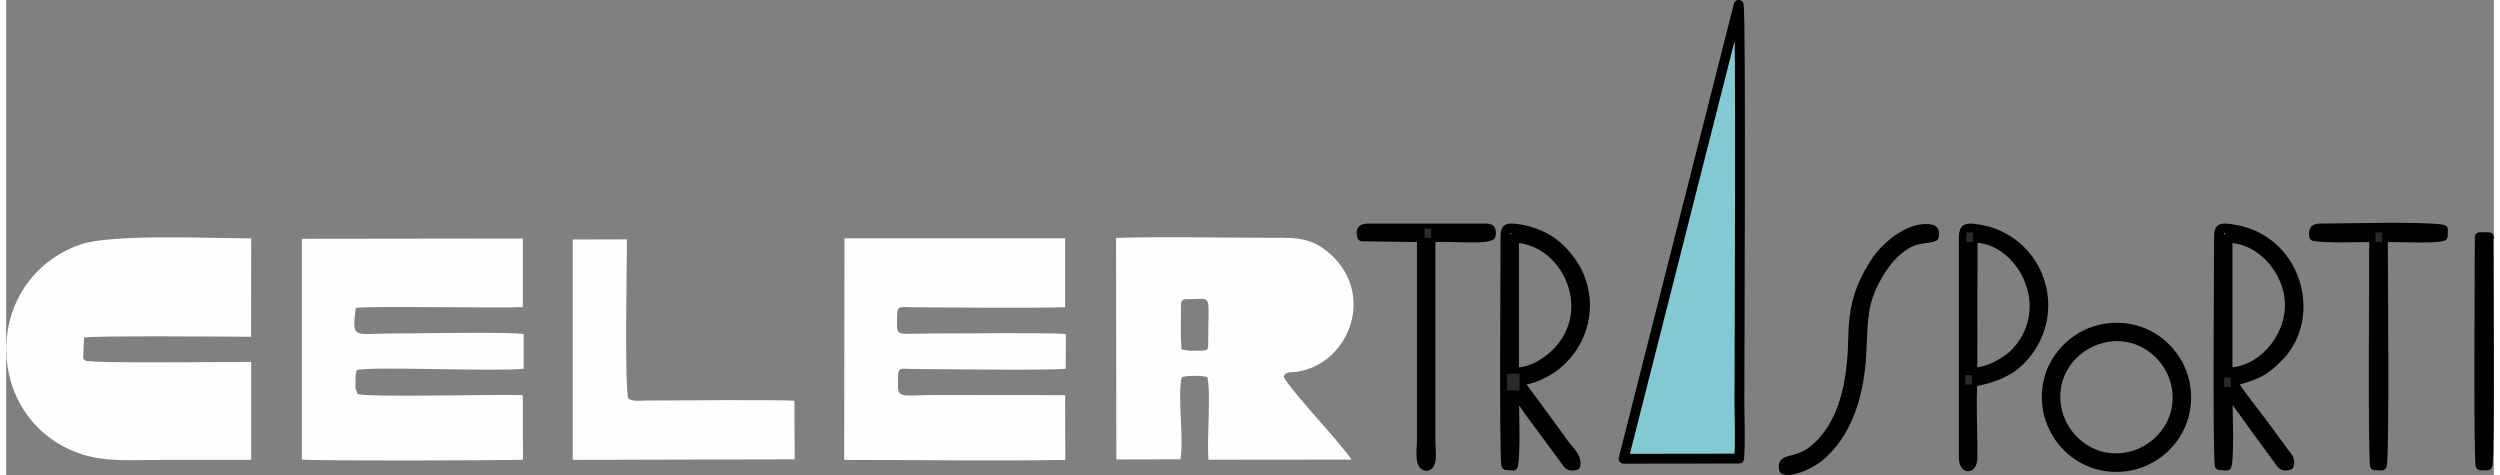 <?xml version="1.0" encoding="UTF-8"?> <!-- Creator: CorelDRAW 2019 (64-Bit) --> <svg xmlns="http://www.w3.org/2000/svg" xmlns:xlink="http://www.w3.org/1999/xlink" xmlns:xodm="http://www.corel.com/coreldraw/odm/2003" xml:space="preserve" width="300px" height="57px" version="1.1" style="shape-rendering:geometricPrecision; text-rendering:geometricPrecision; image-rendering:optimizeQuality; fill-rule:evenodd; clip-rule:evenodd" viewBox="0 0 174.4 33.3"><rect x="0" y="0" width="174.4" height="33.3" fill="#808080" stroke="none"/> <defs> <style type="text/css"> <![CDATA[ .str2 {stroke:black;stroke-width:0.28;stroke-miterlimit:22.926} .str1 {stroke:black;stroke-width:0.69;stroke-linejoin:round;stroke-miterlimit:22.926} .str0 {stroke:black;stroke-width:0.69;stroke-linejoin:round;stroke-miterlimit:22.926} .fil0 {fill:#FEFEFE} .fil2 {fill:#2B2A29} .fil1 {fill:#82C9D4} ]]> </style> </defs> <g id="Livello_x0020_1">  <path class="fil0" d="M17.18 32.24l0 -6.87c-1.37,0 -11.25,0.12 -11.62,-0.09 -0.19,-0.17 -0.11,0 -0.16,-0.28l0.06 -1.33c0.51,-0.15 10.31,-0.07 11.71,-0.06l0.01 -6.9c-2.82,0 -9.87,-0.33 -12,0.44 -6.94,2.47 -6.84,12.22 -0.07,14.63 1.79,0.64 3.76,0.46 5.79,0.46 2.09,0 4.18,0 6.28,0z"></path> <path class="fil0" d="M82.36 21.53c0,-0.53 0.08,-0.56 0.6,-0.56 1.64,0 1.31,-0.49 1.31,3.06 0,0.48 0,0.55 -0.51,0.55 -0.78,0 -0.63,0.06 -1.36,-0.08 -0.08,-0.94 -0.04,-2.01 -0.04,-2.97zm11.95 10.69c-0.17,-0.35 -2,-2.45 -2.39,-2.88 -0.36,-0.4 -2.34,-2.69 -2.34,-2.91 0.01,-0.4 0.5,-0.3 0.94,-0.37 3.73,-0.59 5.61,-5.67 2.02,-8.49 -1.28,-1.01 -2.42,-0.9 -4.32,-0.9 -3.41,0 -6.98,-0.1 -10.41,0.01l0.02 15.53 4.49 -0.01c0.27,-1.46 -0.23,-4.5 0.1,-5.76 0.41,-0.12 1.38,-0.13 1.79,0 0.27,1.08 -0.05,4.34 0.08,5.79l10.02 -0.01z"></path> <path class="fil0" d="M62.46 22.07c0,-0.7 0.35,-0.53 1.06,-0.53 3.29,0.02 7.6,0.07 10.72,0l0 -4.83 -15.47 0 -0.02 15.53c4.93,0 10.67,0.09 15.5,0l-0.01 -4.54 -9.21 -0.01c-1.86,0 -2.51,0.26 -2.51,-0.54 0,-1.58 -0.05,-1.28 1.18,-1.28 2.31,0.01 9.3,0.11 10.58,-0.02l0.01 -2.43c-0.63,-0.11 -8.05,-0.04 -9.34,-0.04 -2.81,0 -2.49,0.31 -2.49,-1.31z"></path> <path class="fil0" d="M24.51 21.59c0.31,-0.15 10.28,0.02 11.71,-0.06l0 -4.81 -15.49 0.02 0 15.48c1.43,0.1 13.16,0.06 15.14,0.02l0.36 -0.01 -0.01 -4.53c-1.57,-0.08 -11.06,0.19 -11.58,-0.09l-0.15 -0.37c-0.01,-0.09 0,-0.34 0,-0.44 0,-0.31 0,-0.64 0.09,-0.85 0.86,-0.29 9.7,0.12 11.7,-0.1l0 -2.43c-0.85,-0.17 -7.52,-0.04 -9.33,-0.04 -2.52,0 -2.74,0.46 -2.44,-1.79z"></path> <path class="fil1 str0" d="M113.39 32.16l8.1 -0.01c0.1,-1.22 0.02,-2.76 0.02,-4.02 0,-2.92 0.12,-26.81 -0.05,-27.79l-8.07 31.82z"></path> <path class="fil0" d="M39.72 32.24l15.56 -0.04 -0.02 -4.1c-0.6,-0.09 -8.81,-0.03 -10.29,-0.02 -0.42,0 -1.06,0.09 -1.34,-0.13 -0.29,-0.42 -0.11,-9.8 -0.11,-11.17l-3.8 0.01 0 0.37 0 15.08z"></path> <path class="fil0 str0" d="M155.73 26.11l0 -9.43c2.34,-0.02 4.36,2.31 4.37,4.67 0.02,2.44 -2.03,4.77 -4.37,4.76zm-0.6 -9.48c0,2.54 -0.1,14.43 0.05,15.98l0.49 0.03c0.2,-0.86 0.05,-4.02 0.06,-5.15 0.35,0.21 1.72,2.22 2.07,2.69l1.51 2.06c0.24,0.34 0.29,0.47 0.72,0.37 0.11,-0.4 -0.08,-0.54 -0.28,-0.81 -0.18,-0.25 -0.35,-0.48 -0.53,-0.72 -0.35,-0.48 -0.68,-0.91 -1.06,-1.44 -0.68,-0.91 -1.55,-1.97 -2.12,-2.89 1.8,-0.5 2.2,-0.67 3.27,-1.74 2.79,-2.82 1.27,-8.37 -3.35,-8.95 -0.66,-0.09 -0.83,-0.11 -0.83,0.57z"></path> <path class="fil0 str0" d="M105.71 26.1l0 -9.43c3.52,0.06 5.98,4.86 3.09,7.96 -0.57,0.61 -1.78,1.54 -3.09,1.47zm-0.6 -9.56c0,2.39 -0.09,14.72 0.05,16.06l0.48 0.04c0.19,-1.09 0.07,-3.79 0.07,-5.14 0.31,0.16 0.78,0.94 1.03,1.29l2.54 3.44c0.25,0.35 0.27,0.47 0.73,0.39 0.13,-0.55 -0.49,-1.09 -0.79,-1.49 -0.35,-0.49 -0.68,-0.94 -1.05,-1.45l-2.12 -2.88c0.22,-0.16 0.65,-0.2 1.01,-0.33 3.78,-1.33 5.04,-6.24 1.67,-9.21 -0.72,-0.65 -1.79,-1.08 -2.8,-1.21 -0.6,-0.07 -0.82,-0.1 -0.82,0.49z"></path> <path class="fil0 str0" d="M137.86 16.67c3.28,-0.11 6.08,4.75 3.04,8.04 -0.51,0.55 -1.88,1.43 -3.06,1.41l0.02 -9.45zm-0.62 -0.04l0 15.43c0,0.81 0.59,0.88 0.61,0.01 0.02,-1.3 -0.12,-4.42 0.02,-5.3 1.6,-0.3 2.62,-0.76 3.45,-1.64 3.05,-3.27 1.17,-8.49 -3.2,-9.07 -0.61,-0.08 -0.88,-0.11 -0.88,0.57z"></path> <path class="fil0 str0" d="M147.33 23.62c2.52,-0.39 4.55,1.51 4.85,3.62 0.36,2.55 -1.5,4.53 -3.64,4.84 -2.48,0.37 -4.51,-1.47 -4.83,-3.61 -0.38,-2.57 1.49,-4.52 3.62,-4.85zm-0.04 -0.6c-2.49,0.33 -4.6,2.63 -4.18,5.54 0.36,2.45 2.64,4.55 5.58,4.12 2.43,-0.36 4.53,-2.67 4.08,-5.59 -0.37,-2.41 -2.62,-4.45 -5.48,-4.07z"></path> <path class="fil0 str0" d="M161.8 16.55c0.97,0.16 3.12,0.07 4.21,0.07 0,2.45 -0.09,14.57 0.05,16l0.49 0.01c0.19,-0.7 0.07,-14.06 0.07,-16 0.92,-0.04 3.6,0.12 4.2,-0.08l0.01 -0.45c-1.28,-0.24 -6.79,-0.09 -8.49,-0.08 -0.48,0 -0.59,0.03 -0.54,0.53z"></path> <path class="fil0 str0" d="M95.06 16.57l4.19 0.06 0 14.27c0,0.42 -0.19,1.74 0.31,1.76 0.48,0.01 0.29,-1.26 0.29,-1.67l0 -14.33c0.95,-0.16 3.63,0.16 4.22,-0.15 0.1,-0.54 -0.1,-0.49 -0.59,-0.49l-7.94 0c-0.51,0 -0.58,0.1 -0.48,0.55z"></path> <path class="fil0 str0" d="M124.65 32.92c0.68,0.2 1.99,-0.53 2.39,-0.85 2.03,-1.64 2.85,-4.37 3.01,-7.15 0.14,-2.42 0.01,-3.64 1.12,-5.57 0.44,-0.77 0.92,-1.39 1.52,-1.87 1.16,-0.95 1.88,-0.66 2.46,-0.91 0.01,-0.39 0.04,-0.46 -0.36,-0.51 -1.4,-0.14 -3.06,1.23 -3.79,2.4 -1.07,1.72 -1.48,2.99 -1.52,5.39 -0.05,2.88 -0.62,5.96 -2.77,7.71 -0.37,0.3 -0.6,0.41 -1.11,0.59 -0.56,0.21 -1.15,0.13 -0.95,0.77z"></path> <path class="fil0 str1" d="M173.41 16.63c0,2.47 -0.09,14.56 0.05,15.99l0.49 0.01c0.19,-0.7 0.07,-14.06 0.07,-16l0.03 0 -0.64 0z"></path> <rect class="fil2 str2" x="105.08" y="26.06" width="1.16" height="1.45"></rect> <rect class="fil2 str2" x="137.21" y="26.16" width="0.75" height="0.94"></rect> <rect class="fil2 str2" x="155.35" y="26.33" width="0.75" height="0.94"></rect> <rect class="fil2 str2" x="165.96" y="16.16" width="0.75" height="0.94"></rect> <rect class="fil2 str2" x="137.28" y="16.16" width="0.75" height="0.94"></rect> <rect class="fil2 str2" x="99.29" y="15.88" width="0.75" height="0.94"></rect> </g> </svg> 
